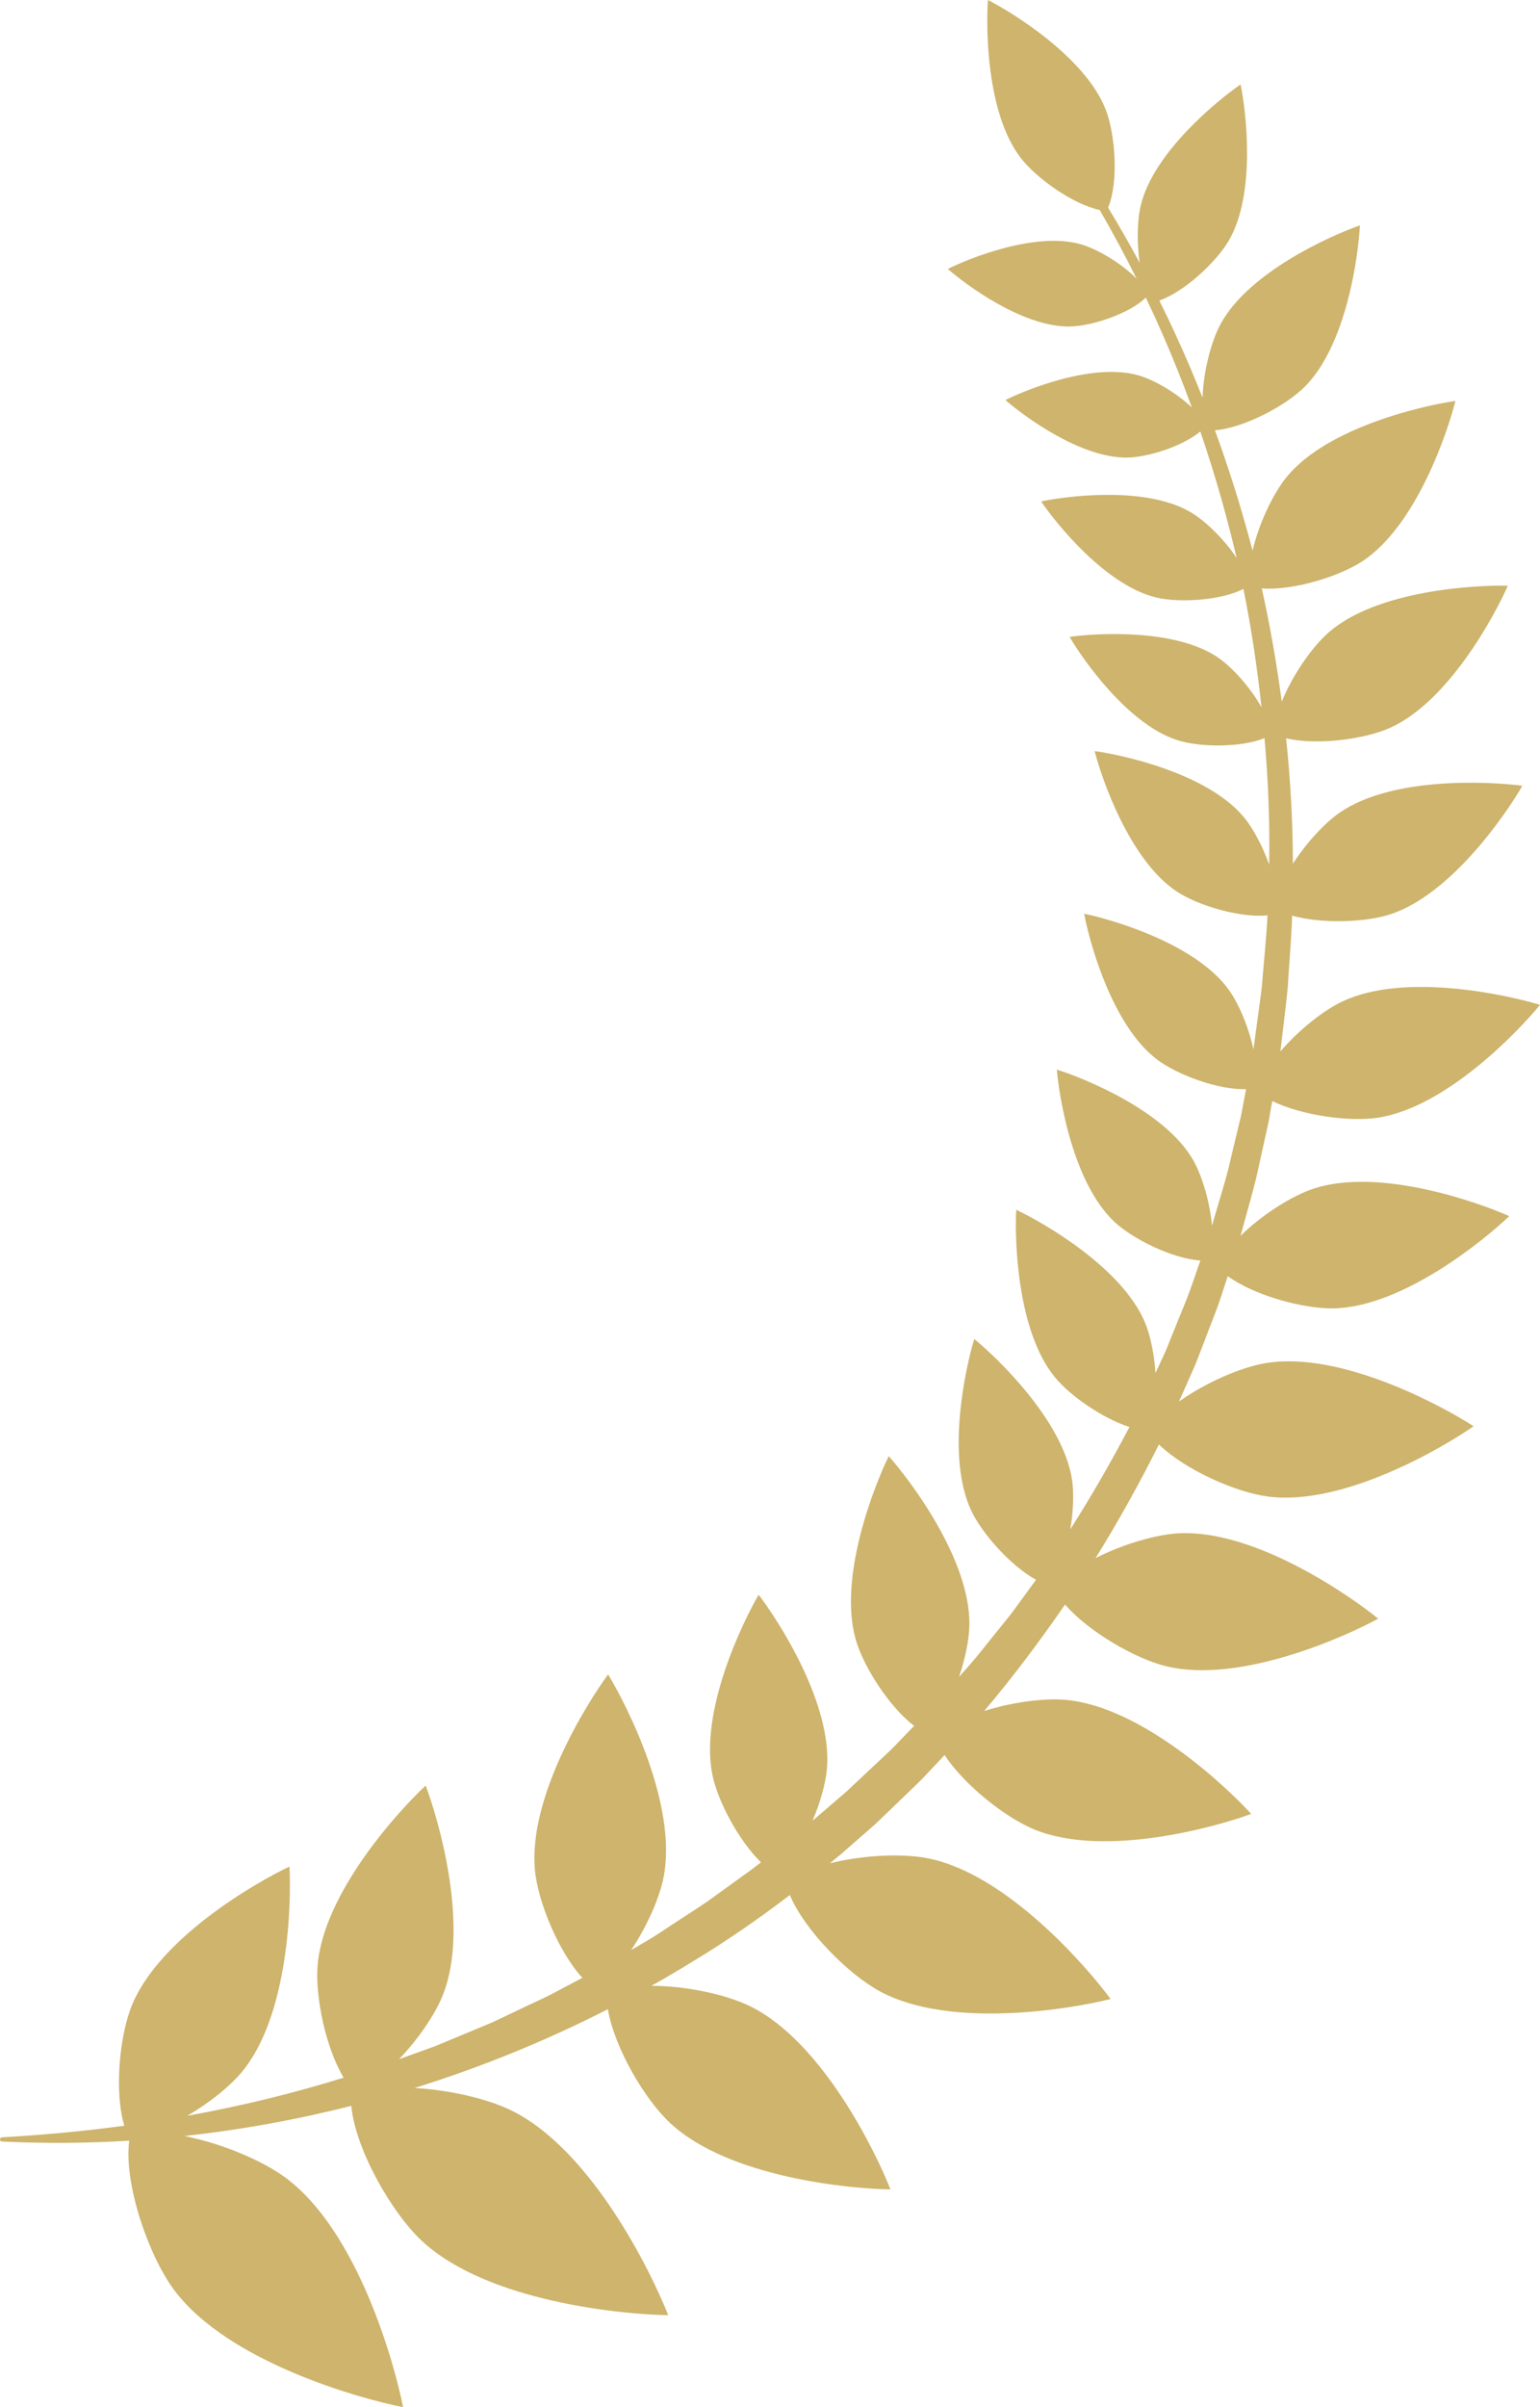 <?xml version="1.0" encoding="UTF-8"?>
<svg id="Layer_2" xmlns="http://www.w3.org/2000/svg" viewBox="0 0 893.54 1395.48">
  <defs>
    <style>
      .cls-1 {
        fill: #ceb46c;
      }
    </style>
  </defs>
  <g id="Capa_1">
    <path class="cls-1" d="M723.93,701.39c2.33-8.46,4.76-16.88,6.49-25.49l5.68-25.68,2.06-11.97c17.21,8.47,44.9,12.18,61.3,9.69,39.54-6.01,81.54-50.05,94.08-65.41-18.96-5.79-78.36-19.03-114.57-2.03-11.1,5.21-25.46,16.68-36.06,29.02l1.33-11.23c.98-8.71,2.18-17.39,2.96-26.11.82-13.8,2.08-27.57,2.52-41.37,17.14,4.81,42.39,3.96,56.8-.72,35.54-11.54,67.57-58.51,76.79-74.57-18.36-2.46-75.12-5.65-105.91,15.51-8.83,6.07-19.45,17.61-27.25,29.7,0-24.31-1.41-48.61-3.92-72.77,17.56,4.27,45.4.65,60.28-6.02,34.09-15.29,60.89-65.43,68.35-82.38-18.52-.48-75.29,2.44-103.63,26.79-9.81,8.43-21.36,25.07-27.52,40.43-2.96-22.05-6.74-43.99-11.6-65.68,18.03,1.41,45.15-6.88,58.79-16.01,31.05-20.79,49.07-74.7,53.57-92.67-18.34,2.64-73.82,15.04-97.68,43.79-8.01,9.66-16.34,27.19-20.02,42.99-.61-2.34-1.24-4.67-1.88-7-5.76-21.21-12.42-42.16-19.96-62.77,16.69-1.3,40.97-14.11,52.05-25.17,24.46-24.39,31.19-76.52,32.07-93.62-16.16,5.66-64.29,26.8-80.8,57.14-5.57,10.23-10.02,27.75-10.5,42.79-2.27-5.76-4.62-11.49-7.04-17.19-5.62-13.24-11.65-26.3-18.06-39.16,14.41-4.94,33.09-22.29,40.38-34.85,15.9-27.41,9.93-75.11,6.8-90.44-12.89,8.87-50.29,39.06-57.86,69.84-2.14,8.68-2.43,21.66-.71,33.53-5.84-10.8-11.96-21.46-18.33-31.96,6.17-14.34,4.3-42.18-1.34-56.71-11.82-30.42-54.02-56.29-68.36-63.63-1.16,16.07-.93,65.57,18.95,91.45,9.11,11.87,30.51,27.11,45.88,30.24,7.56,13.09,14.73,26.41,21.46,39.94-8.81-8.98-22.87-17.37-32.66-20.1-26.31-7.34-64.8,8.33-76.91,14.39,10.19,8.92,43.47,33.8,70.78,33.35,12.89-.21,34.7-7.49,44.09-16.76,6.85,14.34,13.23,28.91,19.1,43.69,2.63,6.64,5.17,13.31,7.61,20.02-8.85-8.45-21.96-16.11-31.24-18.7-26.31-7.33-64.8,8.33-76.91,14.39,10.18,8.92,43.47,33.8,70.78,33.35,12.12-.2,32.13-6.64,42.29-15.12,7.27,21.22,13.59,42.75,18.95,64.51.74,2.93,1.45,5.87,2.14,8.81-7.21-10.83-18.23-21.6-26.88-26.64-26.18-15.25-71.88-9.23-86.57-6.13,8.43,12.43,37.17,48.47,66.61,55.64,13.44,3.28,37.71,1.8,50.76-4.93,4.61,22.69,7.99,45.61,10.49,68.6-6.46-11.46-16.93-23.23-25.37-28.92-25.11-16.96-71.11-13.98-85.98-11.87,7.59,12.96,33.88,50.83,62.76,59.95,12.99,4.1,36.76,4.3,50.34-1.28,2.14,24.39,3.14,48.88,2.7,73.34-3.84-10.78-9.44-21.26-14.86-27.71-21.21-25.25-70.23-35.89-86.42-38.11,4.06,15.82,20.25,63.3,47.75,81.48,12.25,8.09,36.67,15.34,52.57,13.76-.68,13.4-2.13,26.75-3.17,40.11-.91,8.53-2.25,17.02-3.35,25.52l-1.64,12.03c-2.83-12.99-8.62-26.75-14.54-34.83-19.48-26.6-67.68-40.48-83.69-43.78,3.01,16.07,16,64.52,42.24,84.48,11.72,8.91,35.76,17.8,51.72,17.21l-2.95,15.55-6.01,25.01c-1.82,8.38-4.35,16.57-6.77,24.79l-3.62,12.33c-.14.5-.29,1-.44,1.51-1.21-13.86-5.81-29.36-11.18-38.51-16.69-28.43-63.25-47.11-78.84-52.02,1.36,16.29,9.39,65.8,33.48,88.32,10.78,10.07,33.87,21.37,49.82,22.36l-5.17,14.85c-2.77,8.1-6.31,15.93-9.42,23.9l-4.81,11.9c-1.62,3.96-3.55,7.79-5.3,11.69l-1.36,2.92c-.72-10.92-2.93-21.72-6.02-29.14-13.34-32.04-59.22-58.18-74.79-65.52-.91,17.18.39,69.97,22.29,96.89,8.78,10.8,27.71,24.02,43.41,29.04-10.62,20.25-22.04,40.07-34.32,59.32,1.78-10.44,2.18-20.99,1.02-28.68-5.21-34.32-43.42-70.77-56.74-81.65-5.03,16.45-16.53,68-1.78,99.42,6.27,13.36,22.96,32.13,37.65,40.15-2.38,3.23-4.77,6.45-7.1,9.7l-7.58,10.32-8.04,9.97c-5.43,6.6-10.57,13.42-16.21,19.82l-5.77,6.5c3.69-10.86,5.93-22.05,6.01-30.48.35-37.75-34.38-83.5-46.8-97.5-8.25,16.8-29.52,70.16-19.12,106.44,4.46,15.56,19.35,38.87,33.84,49.91l-2.74,2.84-8.89,9.2c-2.96,3.07-6.18,5.88-9.25,8.83l-18.66,17.48-19.4,16.66h0c4.56-10.69,7.67-21.88,8.38-30.39,3.07-37.63-28.27-85.77-39.65-100.62-9.43,16.16-34.5,67.84-26.75,104.79,3.16,15.05,15.2,37.75,28.11,50.32-3.33,2.62-6.7,5.19-10.19,7.6l-20.73,14.98c-7.05,4.79-14.26,9.35-21.38,14.03-3.57,2.33-7.08,4.77-10.71,7l-11,6.52c-.45.25-.89.52-1.33.77,9.23-13.78,16.6-30.47,18.91-42.64,7.94-41.68-21.32-99.21-32.27-117.18-12.48,16.93-46.66,71.68-42.42,113.89,1.82,18.11,13.64,46.89,27.48,61.99l-15.14,8.01c-7.5,4.1-15.41,7.35-23.07,11.14l-11.57,5.51c-3.86,1.87-7.86,3.35-11.79,5.04l-23.69,9.86-21.14,7.64c11.26-11.7,21.18-26.29,25.59-37.54,15.48-39.5-2.67-101.44-10.12-121.11-15.39,14.34-59.08,61.86-62.68,104.12-1.52,17.87,4.58,47.71,15.11,65.21-29.72,9.25-60.05,16.55-90.79,22.11,13-7.54,25.26-17.42,32.24-26.03,26.74-32.94,28.25-97.47,27.11-118.47-19.01,8.99-75.06,41-91.32,80.18-7.27,17.52-10.47,50.39-4.5,70.06-23.51,3.18-47.21,5.39-71,6.71-.62.04-1.13.53-1.16,1.16-.04.68.48,1.25,1.16,1.29,24.57,1.2,49.22,1.03,73.84-.49-3.28,24.94,11.27,66.73,26.05,86.54,31.16,41.74,107.51,62.96,132.85,67.95-4.98-25.34-26.21-101.69-67.95-132.85-13.52-10.1-37.3-20.08-58.96-24.35,32.58-3.54,64.97-9.39,96.86-17.48,2.31,25.12,23.41,61.96,41,78.33,38.14,35.47,117.06,42.66,142.88,43.02-9.45-24.03-44.02-95.34-90.66-118.51-13.81-6.85-36-12.08-56.55-13.18,38.54-12,76.13-27.28,112.19-45.68,3.75,22.22,21.32,52.21,36.14,65.98,34.12,31.74,104.74,38.17,127.84,38.49-8.45-21.5-39.39-85.31-81.12-106.04-13.93-6.92-37.41-11.98-57.57-11.99,8.2-4.61,16.3-9.38,24.31-14.32,19.39-11.68,38-24.6,56-38.32,8.75,20.82,34.32,46.33,52.67,56.08,41.16,21.86,111.05,9.86,133.45,4.21-13.71-18.59-60.06-72.26-105.74-81.52-14.84-3-37.96-1.98-57.15,2.86,2.14-1.75,4.27-3.5,6.39-5.27l19.92-17.4,19.06-18.33c3.14-3.1,6.41-6.05,9.43-9.27l9.06-9.62,2.7-2.87c11.58,17.58,35.54,36.46,52.36,43.26,40.74,16.47,105.1-1.63,125.55-9.13-14.68-16.09-63.4-61.88-107.14-66.08-12.75-1.23-31.44,1.24-47.79,6.4,16.72-19.73,32.22-40.45,46.91-61.7,13.86,15.95,40.96,31.51,58.89,35.81,42.73,10.25,103.7-17.18,122.81-27.63-16.9-13.74-71.87-51.8-115.75-49.48-13.33.7-32.44,6.33-48.25,14.38,13.29-21.38,25.5-43.39,36.77-65.88,15.23,14.77,44.77,27.84,63.5,30.22,43.59,5.56,101.21-28.34,119.09-40.79-18.29-11.82-77.07-43.7-120.43-36.63-14.43,2.35-35.1,11.32-50.53,22.34l5.24-11.82c1.73-4.03,3.64-7.99,5.23-12.08l4.73-12.3c3.05-8.23,6.52-16.31,9.21-24.67l3.89-11.84c15.64,11.38,44.58,19.17,61.99,18.67,39.98-1.15,87.02-39.76,101.33-53.48-18.11-8.05-75.46-28.42-113.46-15.94-12.69,4.16-30.1,15.21-42.43,27.36.22-.79.43-1.59.65-2.38l3.48-12.69Z"/>
  </g>
</svg>